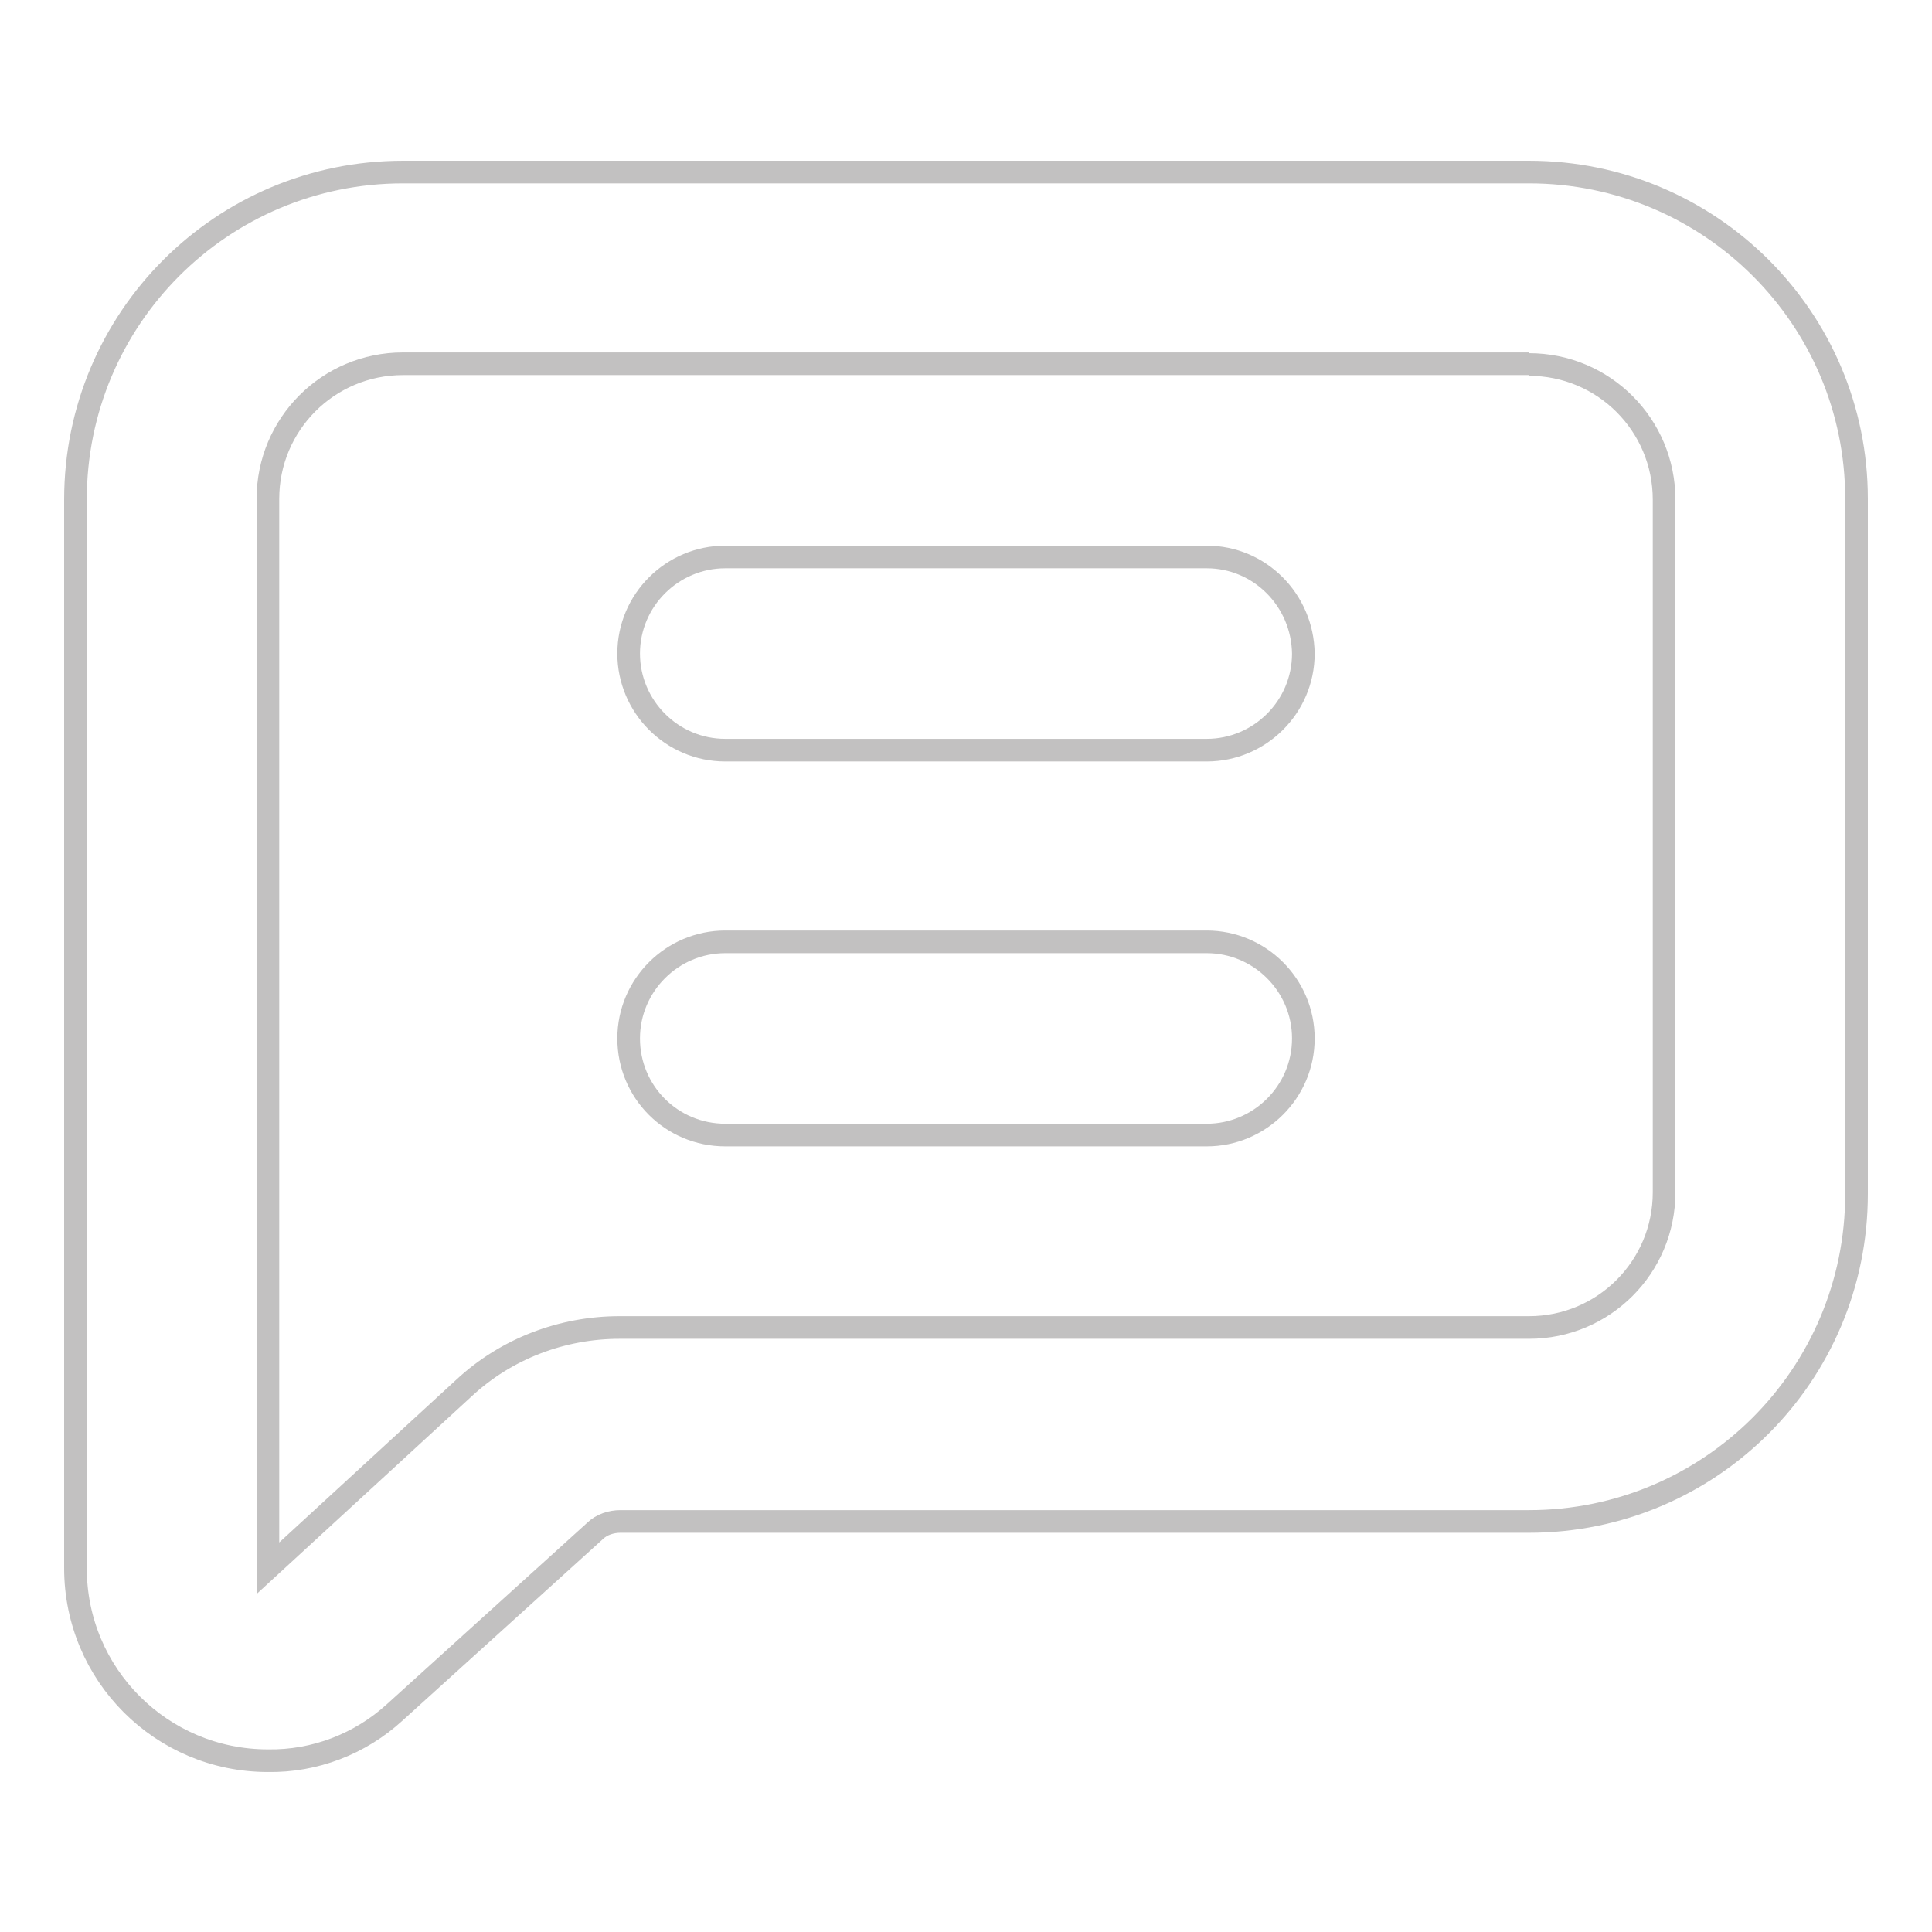 <?xml version="1.0" encoding="utf-8"?>
<!-- Svg Vector Icons : http://www.onlinewebfonts.com/icon -->
<!DOCTYPE svg PUBLIC "-//W3C//DTD SVG 1.1//EN" "http://www.w3.org/Graphics/SVG/1.1/DTD/svg11.dtd">
<svg version="1.1" xmlns="http://www.w3.org/2000/svg" xmlns:xlink="http://www.w3.org/1999/xlink" x="0px" y="0px" viewBox="0 0 256 256" enable-background="new 0 0 256 256" xml:space="preserve">
<g> <path stroke-width="3" fill-opacity="0" stroke="#c2c1c1"  d="M202.6,48.3c9.9,0,17.9,8,17.9,17.9V158c0,9.9-8,17.9-17.9,17.9H82.1c-7.6,0-15,2.8-20.6,8l-26,23.9V66.1 c0-9.9,8-17.9,17.9-17.9H202.6 M202.6,22.8H53.4c-24,0-43.4,19.4-43.4,43.4v141.6c0,14.1,11.4,25.5,25.5,25.5l0,0 c6.2,0.1,12.2-2.2,16.8-6.4l26.5-24c0.9-0.9,2.2-1.3,3.4-1.3h120.4c24,0,43.4-19.4,43.4-43.4c0,0,0-0.1,0-0.1V66.1 C246,42.2,226.6,22.8,202.6,22.8L202.6,22.8z"/> <path stroke-width="3" fill-opacity="0" stroke="#c2c1c1"  d="M159.9,73.8H96.1c-7,0-12.8,5.7-12.8,12.8c0,7,5.7,12.8,12.8,12.8h63.8c7,0,12.8-5.7,12.8-12.8 C172.6,79.5,166.9,73.8,159.9,73.8z M159.9,124.8H96.1c-7,0-12.8,5.7-12.8,12.8s5.7,12.8,12.8,12.8h63.8c7,0,12.8-5.7,12.8-12.8 S166.9,124.8,159.9,124.8z"/></g>
</svg>